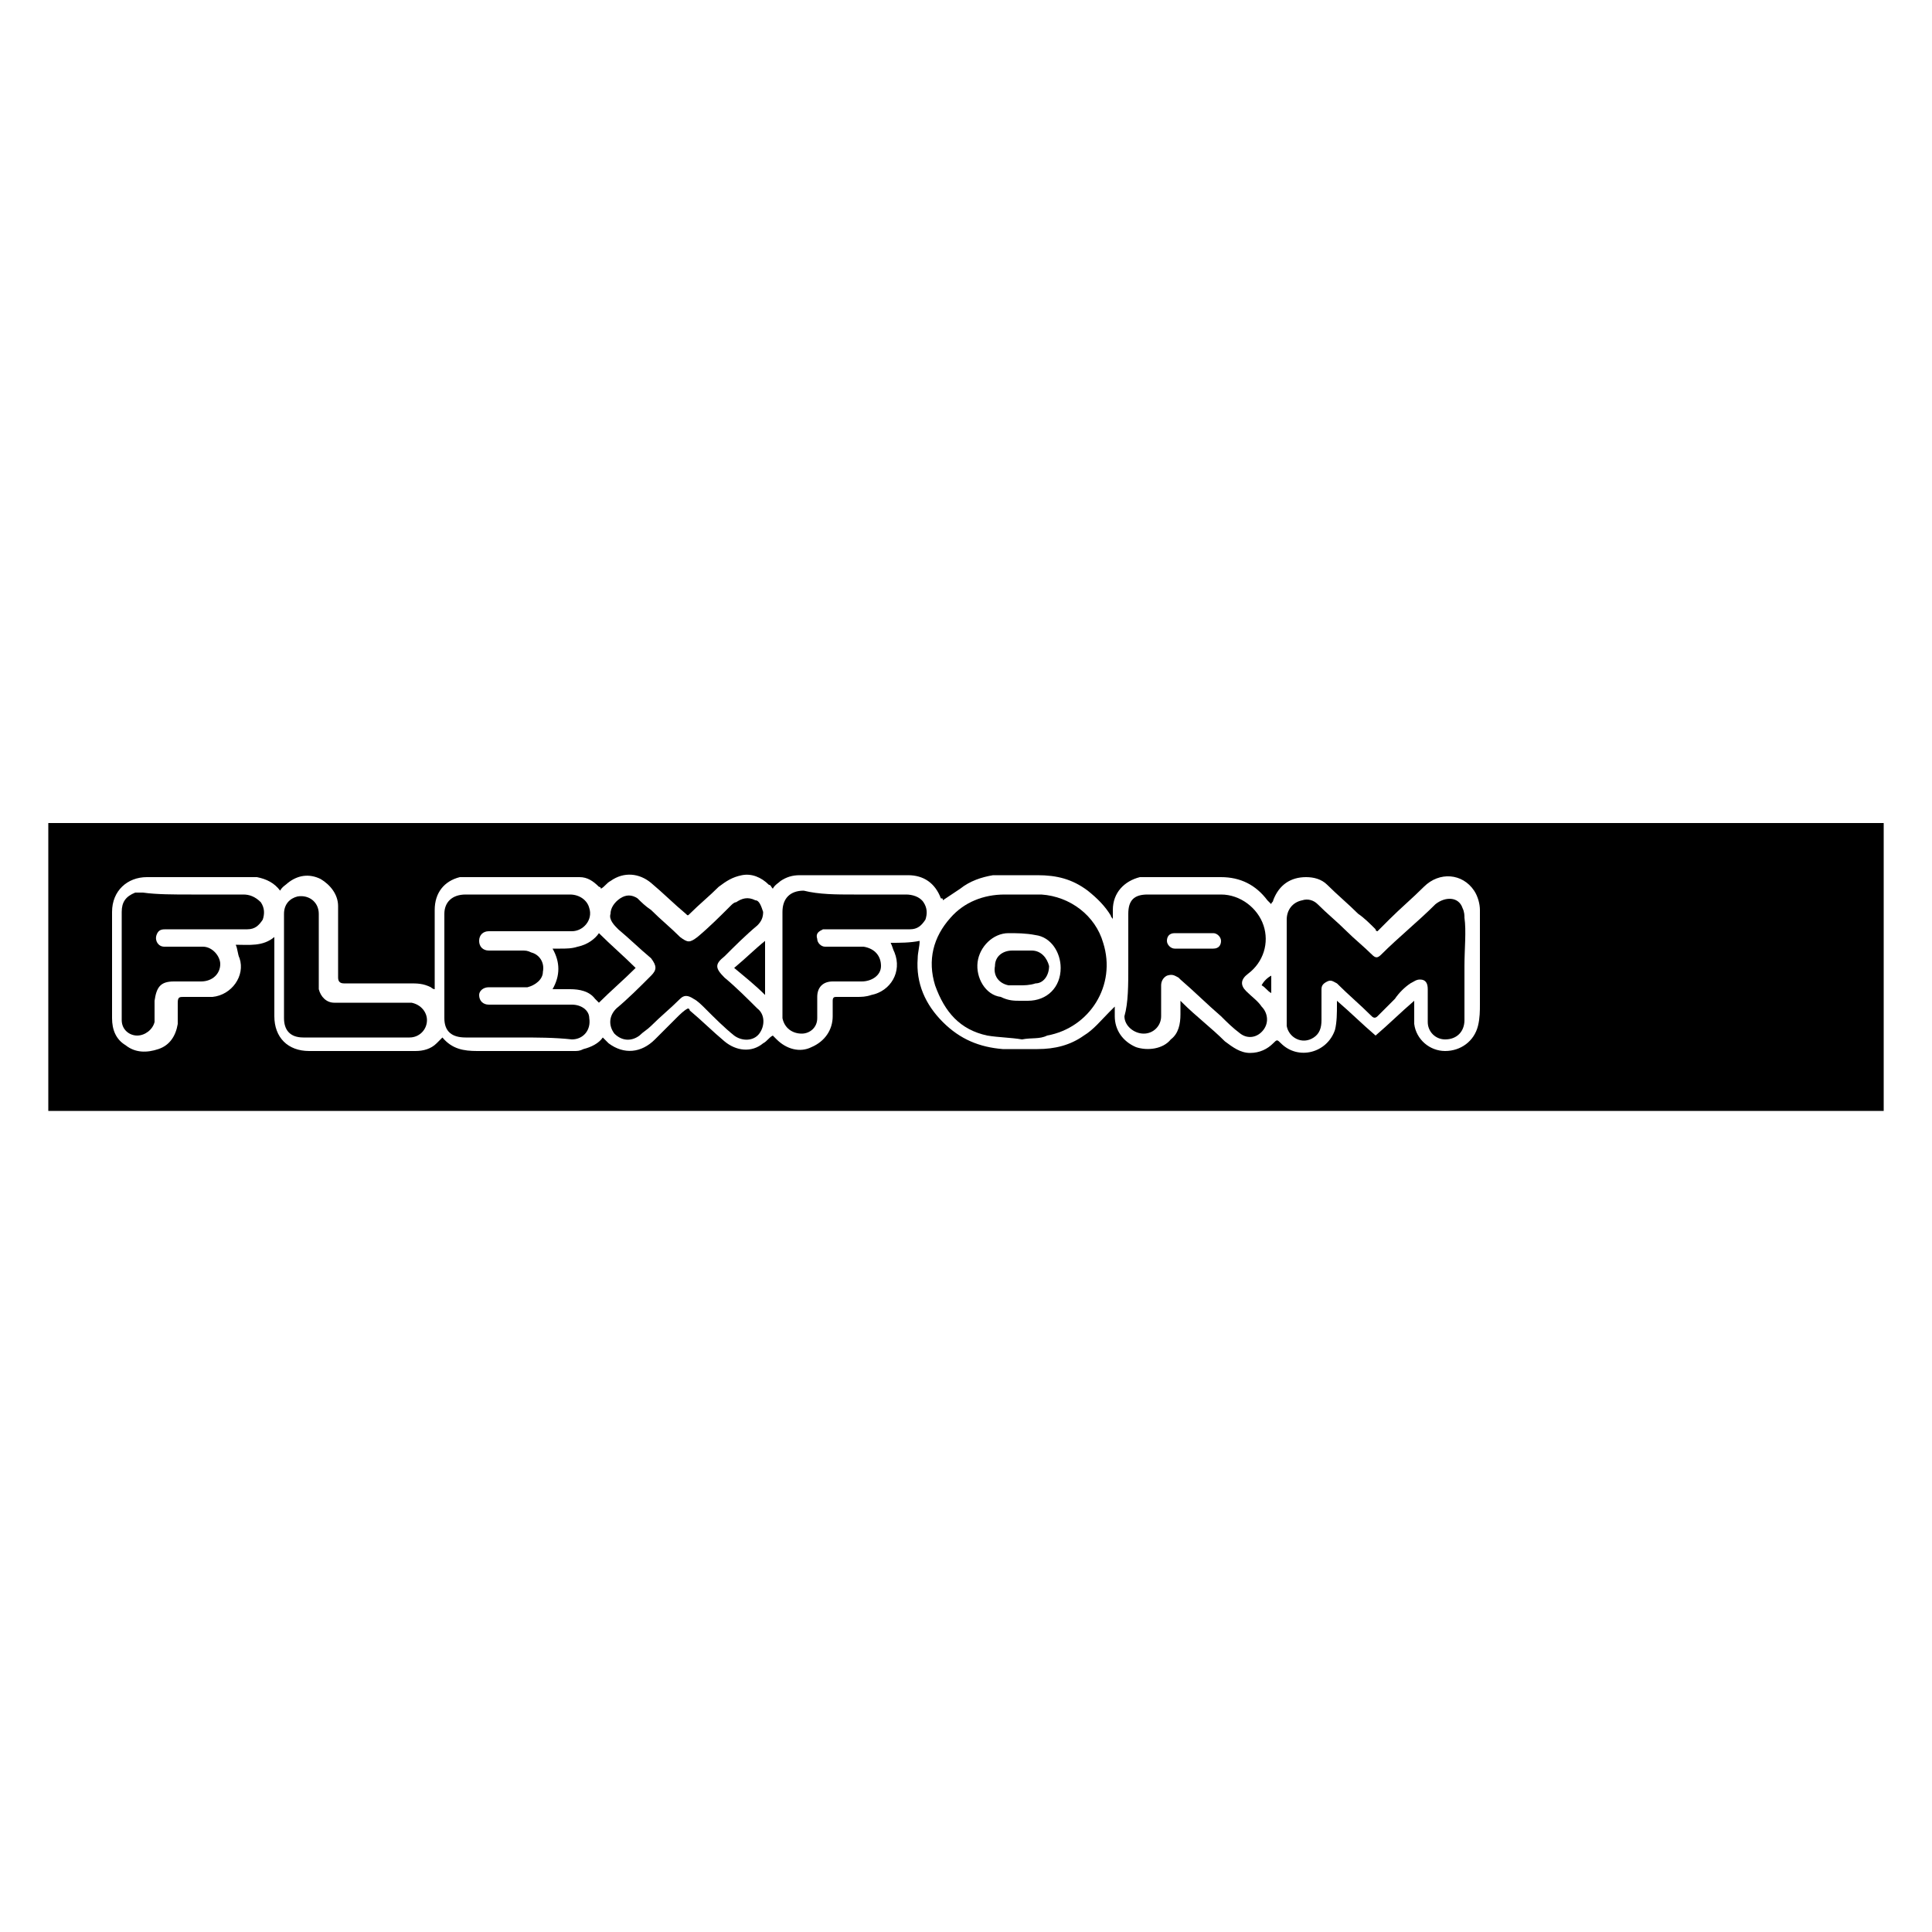 <?xml version="1.0" encoding="utf-8"?>
<!-- Generator: Adobe Illustrator 28.0.0, SVG Export Plug-In . SVG Version: 6.00 Build 0)  -->
<svg version="1.1" id="Layer_1" xmlns="http://www.w3.org/2000/svg" xmlns:xlink="http://www.w3.org/1999/xlink" x="0px" y="0px"
	 width="100px" height="100px" viewBox="0 0 100 100" enable-background="new 0 0 100 100" xml:space="preserve">
<g>
	<g>
		<g>
			<path d="M97.5,57.5c-31.7,0-63.3,0-95,0c0-5,0-9.9,0-14.9c31.7,0,63.3,0,95,0C97.5,47.6,97.5,52.5,97.5,57.5z M61.1,51.8
				c0.1,0.1,0.1,0.1,0.1,0.1c0.7,0.7,1.5,1.3,2.2,2c0.4,0.3,0.8,0.6,1.3,0.6c0.5,0,0.9-0.2,1.2-0.5c0.2-0.2,0.2-0.2,0.4,0
				c0.9,0.9,2.4,0.5,2.8-0.7c0.1-0.4,0.1-0.9,0.1-1.3c0-0.1,0-0.1,0-0.2c0.7,0.6,1.3,1.2,2,1.8c0.7-0.6,1.3-1.2,2-1.8c0,0,0,0,0,0
				c0,0.1,0,0.1,0,0.2c0,0.3,0,0.7,0,1c0.1,0.8,0.8,1.4,1.6,1.4c0.8,0,1.5-0.5,1.7-1.3c0.1-0.4,0.1-0.8,0.1-1.1c0-1.6,0-3.3,0-4.9
				c0-0.3-0.1-0.7-0.3-1c-0.6-0.9-1.8-1-2.6-0.2c-0.6,0.6-1.2,1.1-1.8,1.7c-0.2,0.2-0.4,0.4-0.6,0.6c0,0-0.1,0-0.1-0.1
				c-0.3-0.3-0.6-0.6-0.9-0.8c-0.5-0.5-1.1-1-1.6-1.5c-0.3-0.3-0.7-0.4-1.1-0.4c-0.8,0-1.4,0.4-1.7,1.2c0,0.1-0.1,0.1-0.1,0.2
				c-0.1-0.1-0.1-0.1-0.2-0.2c-0.6-0.8-1.4-1.2-2.4-1.2c-1.3,0-2.5,0-3.8,0c-0.1,0-0.3,0-0.4,0c-0.8,0.2-1.4,0.8-1.4,1.7
				c0,0.2,0,0.3,0,0.5c0,0,0,0,0,0c0-0.1-0.1-0.1-0.1-0.2c-0.3-0.5-0.7-0.9-1.2-1.3c-0.8-0.6-1.6-0.8-2.6-0.8c-0.6,0-1.2,0-1.8,0
				c-0.2,0-0.4,0-0.5,0c-0.6,0.1-1.2,0.3-1.7,0.7c-0.3,0.2-0.6,0.4-0.9,0.6c0-0.1,0-0.1-0.1-0.1c-0.3-0.8-0.9-1.2-1.7-1.2
				c-1.9,0-3.7,0-5.6,0c-0.4,0-0.7,0.1-1,0.3c-0.1,0.1-0.3,0.2-0.4,0.4c-0.1-0.1-0.1-0.2-0.2-0.2c-0.4-0.4-0.9-0.6-1.4-0.5
				c-0.5,0.1-0.8,0.3-1.2,0.6c-0.5,0.5-1,0.9-1.5,1.4c-0.1,0.1-0.1,0.1-0.2,0c-0.6-0.5-1.2-1.1-1.8-1.6c-0.6-0.5-1.4-0.6-2.1-0.1
				c-0.2,0.1-0.3,0.3-0.5,0.4c0-0.1-0.1-0.1-0.1-0.1c-0.3-0.3-0.6-0.5-1-0.5c-0.3,0-0.6,0-0.9,0c-1.6,0-3.3,0-4.9,0
				c-0.1,0-0.3,0-0.4,0c-0.8,0.2-1.3,0.8-1.3,1.7c0,1.3,0,2.6,0,3.9c0,0.1,0,0.1,0,0.2c-0.1,0-0.2-0.1-0.2-0.1
				c-0.4-0.2-0.7-0.2-1.1-0.2c-1.1,0-2.2,0-3.4,0c-0.2,0-0.3-0.1-0.3-0.3c0-0.2,0-0.5,0-0.7c0-1,0-2,0-3c0-0.6-0.4-1.1-0.9-1.4
				c-0.6-0.3-1.2-0.2-1.7,0.2c-0.1,0.1-0.3,0.2-0.4,0.4c-0.3-0.4-0.7-0.6-1.2-0.7c-0.4,0-0.8,0-1.1,0c-1.5,0-3.1,0-4.6,0
				c-1,0-1.8,0.7-1.8,1.8c0,1.8,0,3.6,0,5.5c0,0.6,0.2,1.1,0.7,1.4c0.5,0.4,1.1,0.4,1.7,0.2c0.6-0.2,0.9-0.7,1-1.3
				c0-0.4,0-0.7,0-1.1c0-0.3,0.1-0.3,0.3-0.3c0.5,0,1,0,1.5,0c1-0.1,1.7-1.1,1.4-2c-0.1-0.2-0.1-0.5-0.2-0.7c0.7,0,1.4,0.1,2-0.4
				c0,0.1,0,0.2,0,0.2c0,1.3,0,2.6,0,3.9c0,1.1,0.7,1.8,1.8,1.8c1.8,0,3.7,0,5.5,0c0.4,0,0.8-0.1,1.1-0.4c0.1-0.1,0.2-0.2,0.3-0.3
				c0.5,0.6,1.1,0.7,1.8,0.7c1.1,0,2.3,0,3.4,0c0.5,0,1.1,0,1.6,0c0.2,0,0.3,0,0.5-0.1c0.4-0.1,0.8-0.3,1-0.6
				c0.1,0.1,0.2,0.2,0.3,0.3c0.8,0.6,1.7,0.5,2.4-0.2c0.4-0.4,0.7-0.7,1.1-1.1c0.2-0.2,0.4-0.4,0.6-0.5c0.1,0,0.1,0.1,0.1,0.1
				c0.6,0.5,1.2,1.1,1.8,1.6c0.6,0.5,1.4,0.6,2,0.1c0.2-0.1,0.3-0.3,0.5-0.4c0.1,0.1,0.1,0.1,0.2,0.2c0.5,0.5,1.2,0.7,1.8,0.4
				c0.7-0.3,1.1-0.9,1.1-1.6c0-0.3,0-0.6,0-0.8c0-0.2,0.1-0.2,0.2-0.2c0.3,0,0.7,0,1,0c0.3,0,0.5,0,0.8-0.1c1-0.2,1.6-1.2,1.2-2.2
				c-0.1-0.2-0.1-0.3-0.2-0.5c0.5,0,1,0,1.5-0.1c0,0.3-0.1,0.6-0.1,0.9c-0.1,1.3,0.4,2.4,1.3,3.3c0.9,0.9,1.9,1.3,3.1,1.4
				c0.6,0,1.2,0,1.8,0c0.9,0,1.7-0.2,2.4-0.7c0.5-0.3,0.9-0.8,1.3-1.2c0.1-0.1,0.2-0.2,0.3-0.3c0,0,0,0,0,0c0,0.2,0,0.3,0,0.5
				c0,0.7,0.4,1.3,1.1,1.6c0.6,0.2,1.4,0.1,1.8-0.4c0.4-0.3,0.5-0.8,0.5-1.3C61.1,52.5,61.1,52.2,61.1,51.8z"/>
			<path d="M75.8,50c0,0.9,0,1.8,0,2.8c0,0.6-0.4,1-1,1c-0.5,0-0.9-0.4-0.9-0.9c0-0.6,0-1.1,0-1.7c0-0.3-0.1-0.5-0.4-0.5
				c-0.2,0-0.3,0.1-0.5,0.2c-0.3,0.2-0.6,0.5-0.8,0.8c-0.3,0.3-0.6,0.6-0.9,0.9c-0.1,0.1-0.2,0.1-0.3,0c-0.6-0.6-1.2-1.1-1.8-1.7
				c-0.2-0.1-0.3-0.2-0.5-0.1c-0.2,0.1-0.3,0.2-0.3,0.4c0,0.5,0,1.1,0,1.6c0,0.4-0.1,0.7-0.4,0.9c-0.6,0.4-1.3,0-1.4-0.6
				c0-0.1,0-0.2,0-0.3c0-1.7,0-3.5,0-5.2c0-0.5,0.3-0.9,0.8-1c0.3-0.1,0.6,0,0.8,0.2c0.5,0.5,1,0.9,1.5,1.4c0.4,0.4,0.9,0.8,1.3,1.2
				c0.2,0.2,0.3,0.2,0.5,0c0.9-0.9,1.9-1.7,2.8-2.6c0.5-0.4,1.2-0.4,1.4,0.2c0.1,0.2,0.1,0.4,0.1,0.5C75.9,48.2,75.8,49.1,75.8,50z"
				/>
			<path d="M52.9,53.8c-0.6-0.1-1.2-0.1-1.8-0.2c-1.4-0.3-2.2-1.2-2.7-2.6c-0.4-1.3-0.1-2.5,0.8-3.5c0.7-0.8,1.7-1.2,2.8-1.2
				c0.6,0,1.3,0,1.9,0c1.5,0.1,2.8,1.1,3.2,2.5c0.7,2.2-0.7,4.4-2.9,4.8C53.8,53.8,53.4,53.7,52.9,53.8
				C52.9,53.8,52.9,53.8,52.9,53.8z M52.8,51.8C52.8,51.8,52.8,51.8,52.8,51.8c0.1,0,0.3,0,0.4,0c1,0,1.7-0.7,1.7-1.7
				c0-0.8-0.5-1.6-1.3-1.7c-0.5-0.1-1-0.1-1.4-0.1c-0.8,0-1.5,0.7-1.6,1.5c-0.1,0.8,0.4,1.7,1.2,1.8C52.2,51.8,52.5,51.8,52.8,51.8z
				"/>
			<path d="M26.8,53.7c-0.9,0-1.8,0-2.7,0c-0.7,0-1.1-0.3-1.1-1c0-1.8,0-3.6,0-5.4c0-0.6,0.4-1,1.1-1c1.8,0,3.6,0,5.4,0
				c0.5,0,0.9,0.3,1,0.7c0.2,0.6-0.3,1.2-0.9,1.2c-1.4,0-2.7,0-4.1,0c-0.1,0-0.1,0-0.2,0c-0.3,0-0.5,0.2-0.5,0.5
				c0,0.3,0.2,0.5,0.5,0.5c0.6,0,1.1,0,1.7,0c0.2,0,0.3,0,0.5,0.1c0.4,0.1,0.7,0.5,0.6,1c0,0.4-0.4,0.7-0.8,0.8c-0.1,0-0.2,0-0.3,0
				c-0.6,0-1.2,0-1.7,0c-0.3,0-0.5,0.2-0.5,0.4c0,0.3,0.2,0.5,0.5,0.5c0.1,0,0.2,0,0.3,0c1.3,0,2.7,0,4,0c0.5,0,0.9,0.3,0.9,0.7
				c0.1,0.6-0.3,1.1-0.9,1.1C28.7,53.7,27.8,53.7,26.8,53.7z"/>
			<path d="M58.4,50c0-0.9,0-1.8,0-2.7c0-0.7,0.3-1,1-1c1.3,0,2.5,0,3.8,0c1,0,1.9,0.7,2.2,1.6c0.3,0.9,0,1.9-0.8,2.5
				c-0.4,0.3-0.4,0.6-0.1,0.9c0.3,0.3,0.6,0.5,0.8,0.8c0.3,0.3,0.4,0.8,0.1,1.2c-0.3,0.4-0.8,0.5-1.2,0.2c-0.4-0.3-0.7-0.6-1-0.9
				c-0.7-0.6-1.4-1.3-2.1-1.9c0,0-0.1-0.1-0.1-0.1c-0.2-0.1-0.3-0.2-0.6-0.1c-0.2,0.1-0.3,0.3-0.3,0.5c0,0.5,0,1.1,0,1.6
				c0,0.5-0.4,0.9-0.9,0.9c-0.5,0-1-0.4-1-0.9C58.4,51.9,58.4,51,58.4,50z M61.8,49.1c0.3,0,0.7,0,1,0c0.3,0,0.4-0.2,0.4-0.4
				c0-0.2-0.2-0.4-0.4-0.4c-0.7,0-1.3,0-2,0c-0.3,0-0.4,0.2-0.4,0.4c0,0.2,0.2,0.4,0.4,0.4C61.1,49.1,61.5,49.1,61.8,49.1z"/>
			<path d="M39.5,47.2c0,0.3-0.1,0.5-0.3,0.7c-0.6,0.5-1.2,1.1-1.7,1.6c-0.5,0.4-0.5,0.6,0,1.1c0.6,0.5,1.2,1.1,1.7,1.6
				c0.4,0.3,0.4,0.9,0.1,1.3c-0.3,0.4-0.9,0.4-1.3,0.1c-0.5-0.4-1-0.9-1.5-1.4c-0.2-0.2-0.4-0.4-0.6-0.5c-0.3-0.2-0.5-0.2-0.7,0
				c-0.5,0.5-1,0.9-1.5,1.4c-0.2,0.2-0.4,0.3-0.6,0.5c-0.4,0.3-0.9,0.3-1.3-0.1c-0.3-0.4-0.3-0.9,0.1-1.3c0.6-0.5,1.2-1.1,1.7-1.6
				c0,0,0.1-0.1,0.1-0.1c0.3-0.3,0.3-0.5,0-0.9c-0.6-0.5-1.1-1-1.7-1.5c-0.2-0.2-0.5-0.5-0.4-0.8c0-0.3,0.2-0.6,0.5-0.8
				c0.3-0.2,0.6-0.2,0.9,0c0.2,0.2,0.4,0.4,0.7,0.6c0.5,0.5,1,0.9,1.5,1.4c0.4,0.3,0.5,0.3,0.9,0c0.6-0.5,1.2-1.1,1.7-1.6
				c0.1-0.1,0.2-0.2,0.3-0.2c0.3-0.2,0.6-0.3,1-0.1C39.3,46.6,39.4,46.9,39.5,47.2z"/>
			<path d="M44.2,46.3c0.9,0,1.8,0,2.7,0c0.3,0,0.7,0.1,0.9,0.4c0.2,0.3,0.2,0.6,0.1,0.9c-0.2,0.3-0.4,0.5-0.8,0.5
				c-0.4,0-0.9,0-1.3,0c-1,0-1.9,0-2.9,0c-0.1,0-0.2,0-0.3,0c-0.2,0.1-0.4,0.2-0.3,0.5c0,0.2,0.2,0.4,0.4,0.4c0.3,0,0.5,0,0.8,0
				c0.4,0,0.8,0,1.2,0c0.6,0.1,0.9,0.5,0.9,1c0,0.5-0.5,0.8-1,0.8c-0.5,0-1,0-1.5,0c-0.5,0-0.8,0.3-0.8,0.8c0,0.4,0,0.8,0,1.1
				c0,0.5-0.4,0.8-0.8,0.8c-0.5,0-0.9-0.3-1-0.8c0-0.3,0-0.5,0-0.8c0-1.6,0-3.2,0-4.7c0-0.7,0.4-1.1,1.1-1.1
				C42.4,46.3,43.3,46.3,44.2,46.3C44.2,46.3,44.2,46.3,44.2,46.3z"/>
			<path d="M9.9,46.3c0.9,0,1.8,0,2.7,0c0.3,0,0.6,0.1,0.9,0.4c0.2,0.3,0.2,0.6,0.1,0.9c-0.2,0.3-0.4,0.5-0.8,0.5
				c-0.7,0-1.4,0-2.1,0c-0.7,0-1.4,0-2.1,0c-0.2,0-0.4,0-0.5,0.3c-0.1,0.3,0.1,0.6,0.4,0.6c0.5,0,1,0,1.5,0c0.2,0,0.3,0,0.5,0
				c0.5,0,0.9,0.5,0.9,0.9c0,0.5-0.4,0.9-1,0.9c-0.5,0-1,0-1.4,0c-0.7,0-0.9,0.3-1,1c0,0.4,0,0.7,0,1.1c-0.1,0.4-0.5,0.7-0.9,0.7
				c-0.4,0-0.8-0.3-0.8-0.8c0-0.2,0-0.5,0-0.7c0-1.6,0-3.3,0-4.9c0-0.5,0.2-0.8,0.7-1c0.1,0,0.3,0,0.4,0C8.1,46.3,9,46.3,9.9,46.3z"
				/>
			<path d="M18.4,53.7c-0.9,0-1.8,0-2.7,0c-0.7,0-1-0.4-1-1c0-1.8,0-3.6,0-5.4c0-0.5,0.3-0.8,0.7-0.9c0.6-0.1,1.1,0.3,1.1,0.9
				c0,1.2,0,2.4,0,3.6c0,0.1,0,0.2,0,0.3c0.1,0.4,0.4,0.7,0.8,0.7c1.2,0,2.3,0,3.5,0c0.2,0,0.3,0,0.5,0c0.5,0.1,0.8,0.5,0.8,0.9
				c0,0.5-0.4,0.9-0.9,0.9c0,0,0,0-0.1,0C20.2,53.7,19.3,53.7,18.4,53.7z"/>
			<path d="M31,48.3c0.6,0.6,1.3,1.2,1.9,1.8c-0.6,0.6-1.3,1.2-1.9,1.8c-0.1-0.1-0.1-0.1-0.2-0.2c-0.3-0.4-0.8-0.5-1.3-0.5
				c-0.3,0-0.6,0-0.9,0c0.4-0.7,0.4-1.4,0-2.1c0.2,0,0.3,0,0.4,0c0.3,0,0.6,0,0.9-0.1C30.4,48.9,30.8,48.6,31,48.3z"/>
			<path d="M39.6,48.7c0,0.9,0,1.8,0,2.8c-0.5-0.5-1-0.9-1.6-1.4C38.6,49.6,39.1,49.1,39.6,48.7C39.6,48.7,39.6,48.7,39.6,48.7z"/>
			<path d="M65.8,50.5c0,0.3,0,0.6,0,0.9c-0.2-0.1-0.3-0.3-0.5-0.4C65.4,50.8,65.6,50.6,65.8,50.5C65.7,50.5,65.8,50.5,65.8,50.5z"
				/>
			<path d="M52.8,51c-0.2,0-0.4,0-0.6,0c-0.5-0.1-0.8-0.5-0.7-1c0-0.5,0.4-0.8,0.9-0.8c0.3,0,0.7,0,1,0c0.5,0,0.8,0.4,0.9,0.8
				c0,0.5-0.3,0.9-0.7,0.9C53.3,51,53,51,52.8,51z"/>
		</g>
	</g>
</g>
</svg>
